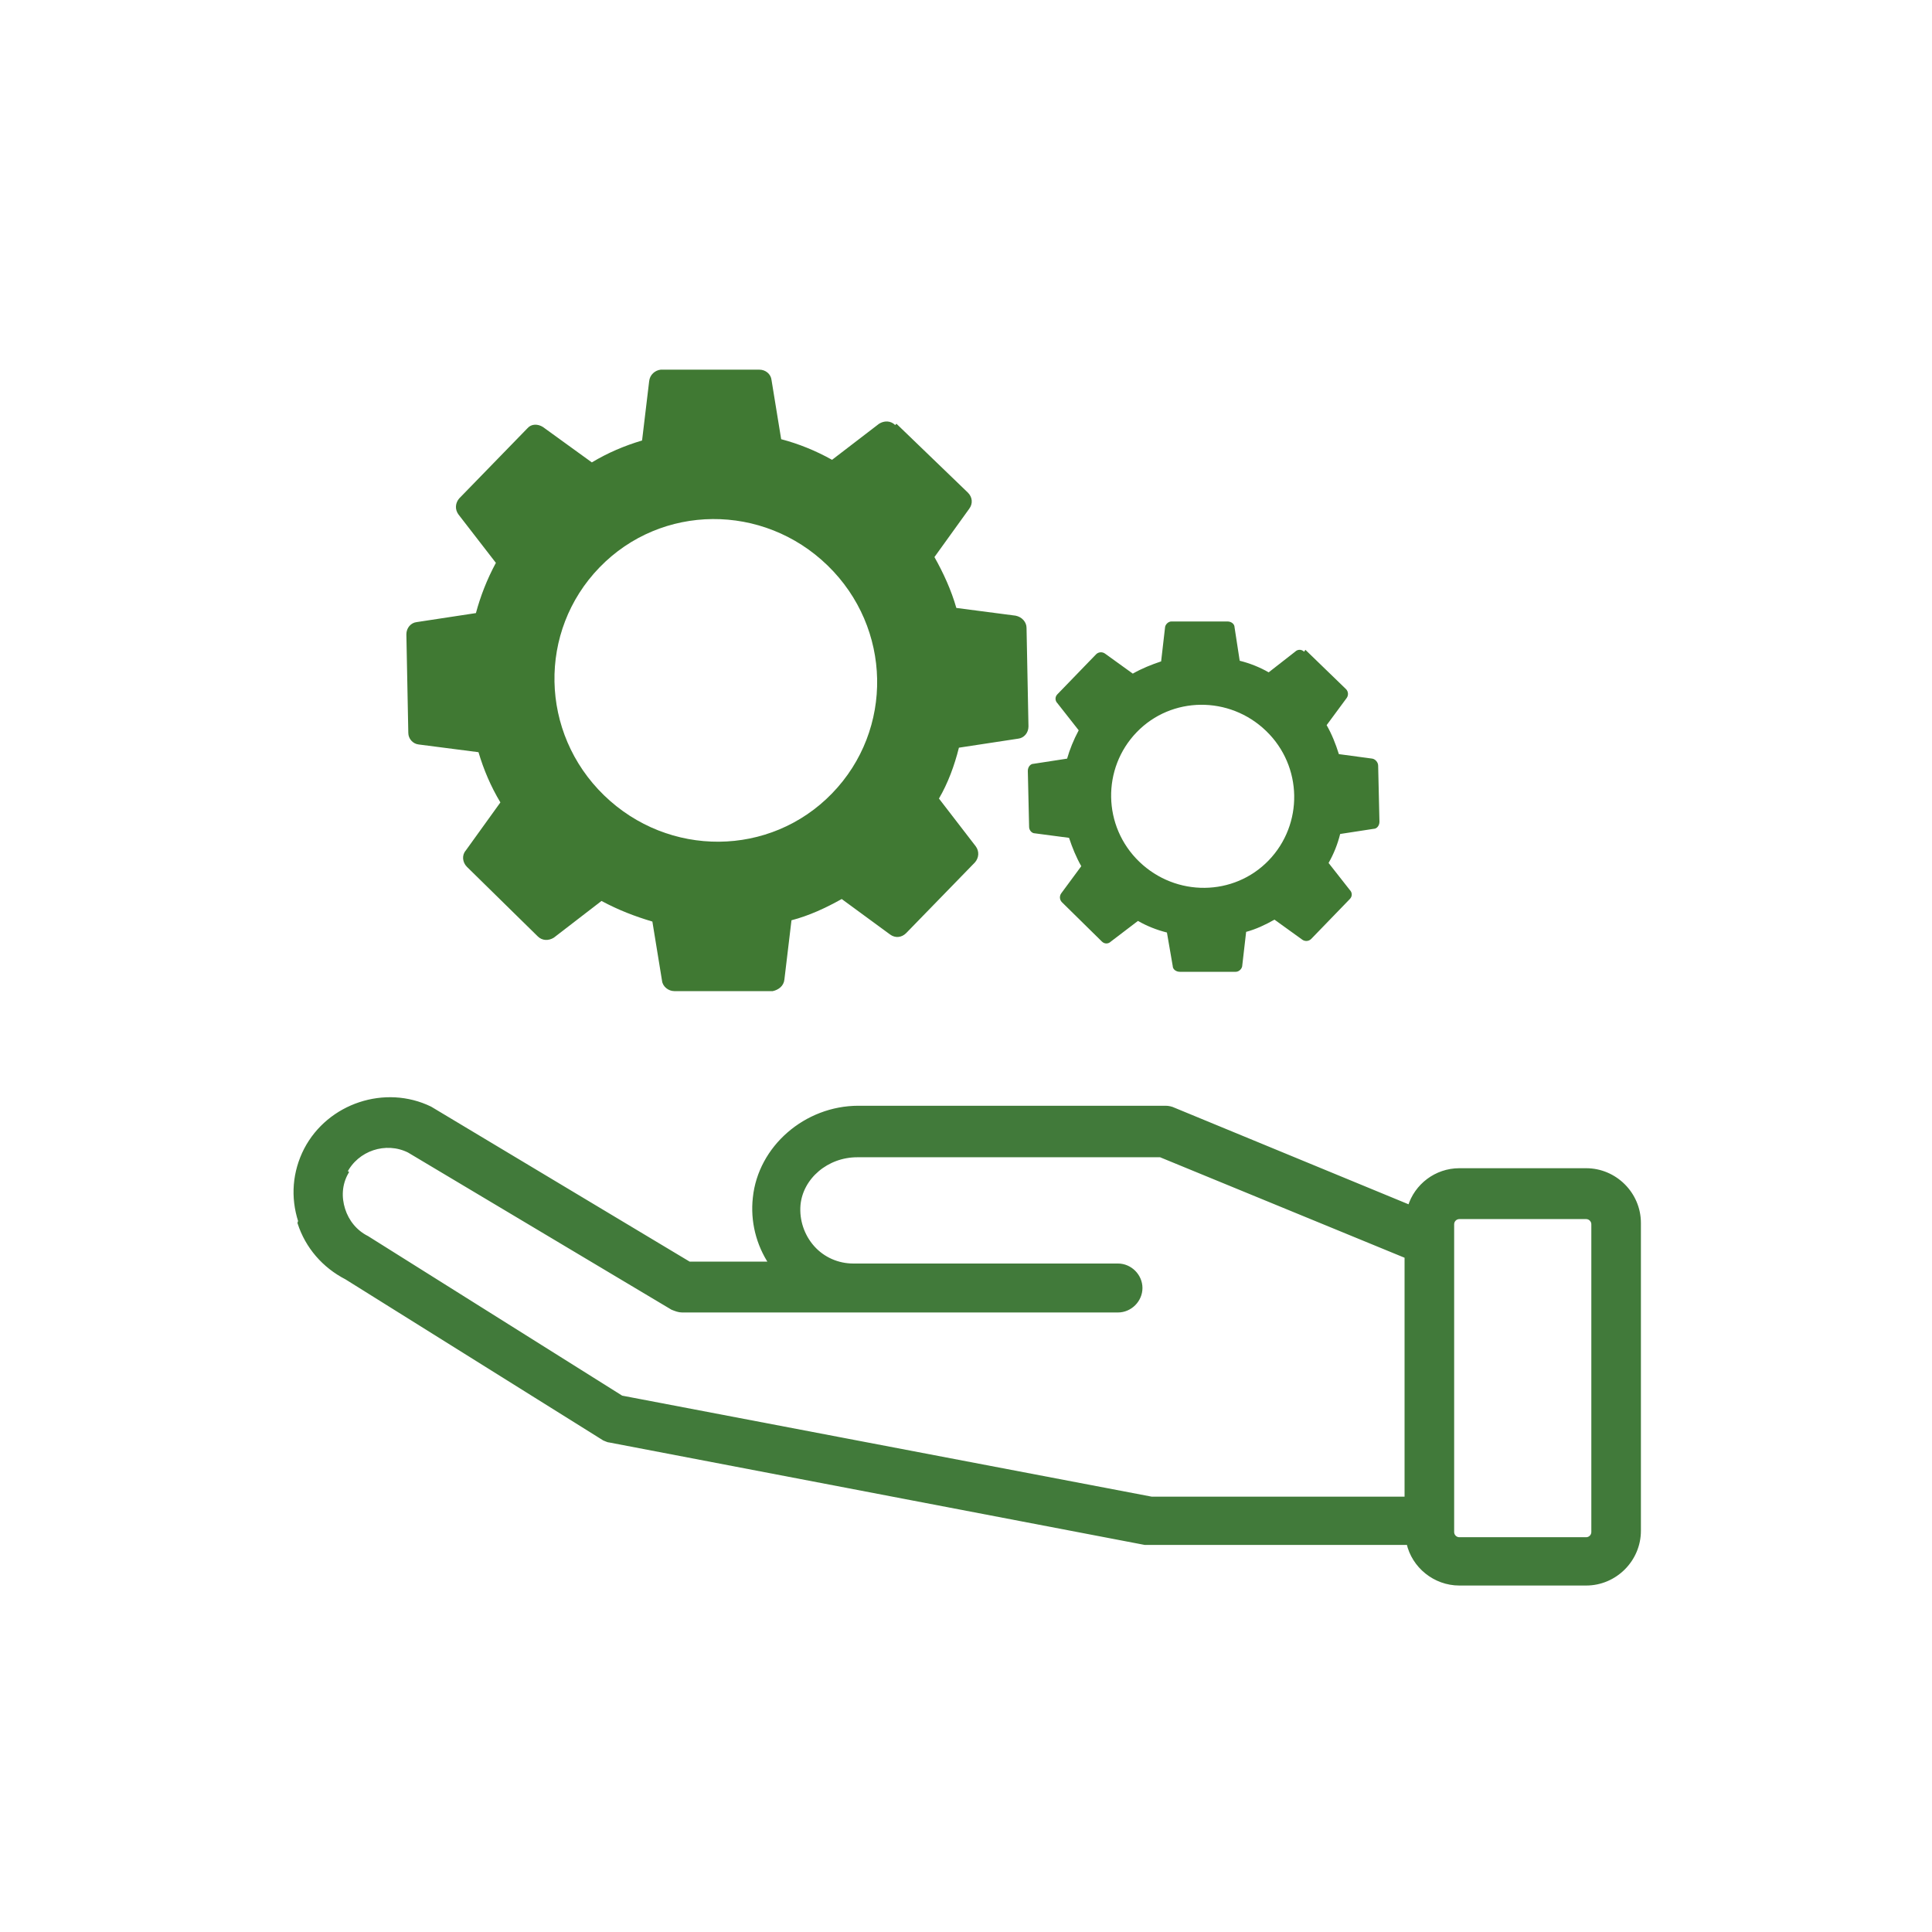 <?xml version="1.0" encoding="UTF-8"?>
<svg id="Layer_1" xmlns="http://www.w3.org/2000/svg" version="1.1" viewBox="0 0 300 300">
  <!-- Generator: Adobe Illustrator 29.1.0, SVG Export Plug-In . SVG Version: 2.1.0 Build 142)  -->
  <defs>
    <style>
      .st0 {
        fill: #417a3a;
        stroke: #417a3a;
        stroke-miterlimit: 10;
        stroke-width: .6px;
      }

      .st1 {
        fill: #407933;
      }
    </style>
  </defs>
  <path class="st0" d="M46.5,189.9c1.2,3.7,3.8,6.7,7.3,8.5l40,25c.3.1.6.3.9.3l83.1,15.9c.2,0,.4,0,.7,0h40.2c.8,3.6,4.1,6.3,7.9,6.3h19.7c4.5,0,8.2-3.7,8.2-8.2v-47.8c0-4.5-3.7-8.2-8.2-8.2h-19.7c-3.6,0-6.7,2.4-7.7,5.7l-36.6-15.1c-.4-.2-.9-.3-1.3-.3h-47.7c-8.2,0-15.3,6.2-16.1,14-.4,3.6.5,7.2,2.5,10.2h-12.7s-40.2-24.1-40.2-24.1c-7-3.4-15.7-.5-19.3,6.4-1.8,3.5-2.1,7.4-.9,11.1ZM225.5,236.2v-43.5s0-2.6,0-2.6c0-.6.5-1.1,1.1-1.1h19.7c.6,0,1.1.5,1.1,1.1v47.8c0,.6-.5,1.1-1.1,1.1h-19.7c-.6,0-1.1-.5-1.1-1.1v-1.7ZM53.6,182c1.8-3.6,6.3-5.1,9.9-3.3l40.9,24.4c.5.2,1,.4,1.5.4h26.6s41.1,0,41.1,0c1.9,0,3.5-1.6,3.5-3.5,0-1.9-1.6-3.5-3.5-3.5h-41.1c-2.4,0-4.7-1-6.3-2.8-1.6-1.8-2.4-4.2-2.2-6.6.4-4.3,4.4-7.7,9.1-7.7h47.1s38.2,15.7,38.2,15.7v37.6h-39.6s-82.3-15.7-82.3-15.7l-39.5-24.8c-1.8-.9-3.1-2.5-3.7-4.4-.6-1.9-.5-3.9.5-5.7Z"/>
  <g>
    <path class="st1" d="M139,66c-.7-.7-1.7-.7-2.5-.2l-7.3,5.6c-2.5-1.4-5.2-2.5-7.9-3.2l-1.5-9.2c-.1-.9-.9-1.6-1.9-1.6h-15.3c-.9.1-1.7.8-1.8,1.8l-1.1,9.2c-2.7.8-5.3,1.9-7.8,3.4l-7.6-5.5c-.8-.5-1.8-.5-2.4.2l-10.6,10.9c-.6.7-.7,1.7-.1,2.5l5.8,7.5c-1.4,2.6-2.4,5.2-3.1,7.8l-9.2,1.4c-.9.1-1.6.9-1.6,1.9l.3,15.3c0,.9.7,1.7,1.6,1.8l9.3,1.2c.8,2.7,1.9,5.3,3.4,7.8l-5.4,7.5c-.6.7-.5,1.8.2,2.5l11,10.8c.7.7,1.7.7,2.5.2l7.4-5.7c2.6,1.4,5.2,2.4,7.9,3.2l1.5,9.2c.1.9,1,1.6,1.9,1.6h15.3c.9-.2,1.7-.8,1.8-1.8l1.1-9.2c2.7-.7,5.3-1.9,7.8-3.3l7.5,5.5c.8.6,1.8.5,2.5-.2l10.7-11c.6-.7.7-1.7.1-2.5l-5.7-7.4c1.4-2.4,2.4-5.1,3.1-7.9l9.2-1.4c.9-.1,1.6-.9,1.6-1.9l-.3-15.3c0-.9-.7-1.7-1.7-1.9l-9.2-1.2c-.8-2.8-2-5.4-3.4-7.9l5.4-7.5c.6-.8.5-1.8-.2-2.5l-11.1-10.7ZM129.2,123.2c-9.6,9.9-25.4,10-35.4.3-10-9.7-10.3-25.5-.7-35.4,9.6-9.9,25.4-10,35.4-.3,10,9.7,10.3,25.5.7,35.4Z"/>
    <path class="st1" d="M202.5,101.2c-.4-.4-1-.4-1.4,0l-4.1,3.2c-1.4-.8-2.9-1.4-4.5-1.8l-.8-5.2c0-.5-.5-.9-1.1-.9h-8.7c-.5,0-1,.5-1,1l-.6,5.2c-1.5.5-3,1.1-4.4,1.9l-4.3-3.1c-.4-.3-1-.3-1.4.1l-6,6.2c-.4.4-.4,1,0,1.4l3.3,4.2c-.8,1.5-1.4,3-1.8,4.4l-5.2.8c-.5,0-.9.5-.9,1.1l.2,8.7c0,.5.4,1,.9,1l5.3.7c.5,1.5,1.1,3,1.9,4.4l-3.1,4.2c-.3.4-.3,1,.1,1.4l6.2,6.1c.4.4,1,.4,1.4,0l4.2-3.2c1.4.8,2.9,1.4,4.5,1.8l.9,5.2c0,.5.5.9,1.1.9h8.7c.5,0,1-.5,1-1l.6-5.2c1.5-.4,3-1.1,4.4-1.9l4.3,3.1c.4.3,1,.3,1.4-.1l6-6.2c.4-.4.4-1,0-1.4l-3.3-4.2c.8-1.4,1.4-2.9,1.8-4.5l5.2-.8c.5,0,.9-.5.9-1.1l-.2-8.7c0-.5-.4-1-.9-1.1l-5.2-.7c-.5-1.6-1.1-3.1-1.9-4.5l3.1-4.2c.3-.4.3-1-.1-1.4l-6.3-6.1ZM197,133.6c-5.4,5.6-14.4,5.7-20.1.2-5.7-5.5-5.8-14.5-.4-20.1,5.4-5.6,14.4-5.7,20.1-.2,5.7,5.5,5.8,14.5.4,20.1Z"/>
  </g>
</svg>